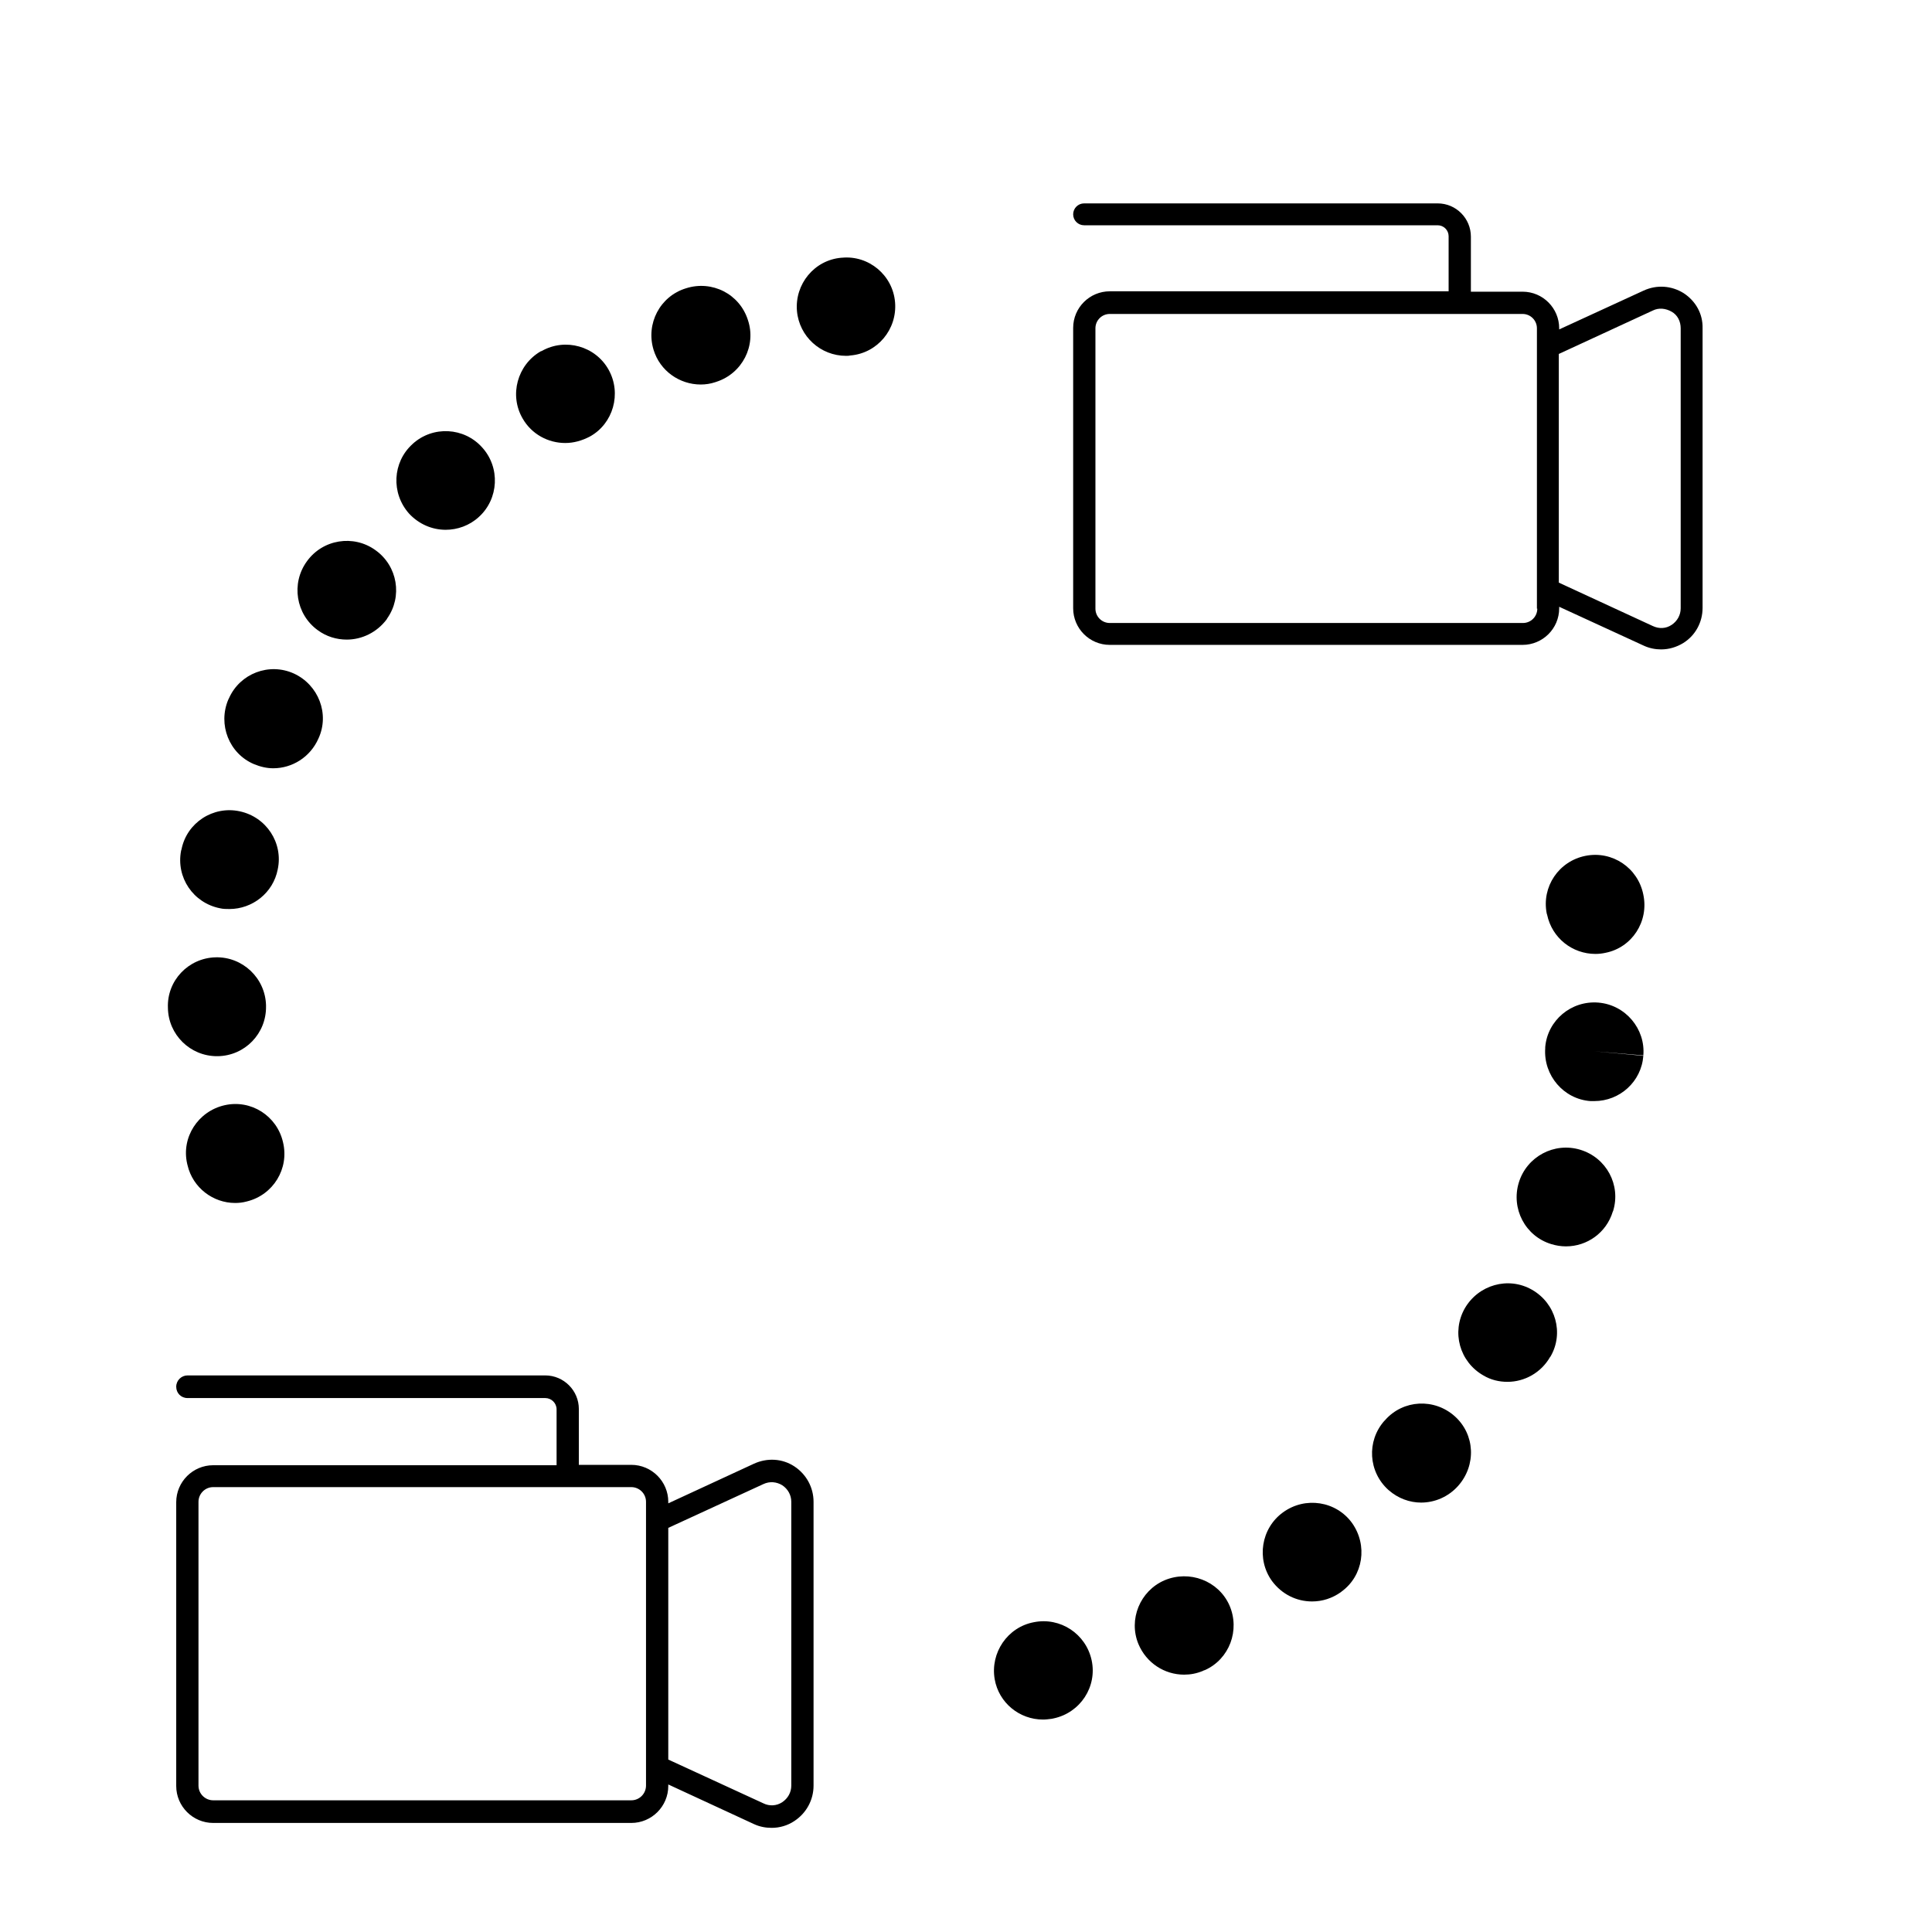 <?xml version="1.0" encoding="utf-8"?>
<!-- Generator: Adobe Illustrator 23.0.3, SVG Export Plug-In . SVG Version: 6.00 Build 0)  -->
<svg version="1.1" id="Layer_1" xmlns="http://www.w3.org/2000/svg" xmlns:xlink="http://www.w3.org/1999/xlink" x="0px" y="0px"
	 viewBox="0 0 512 512" style="enable-background:new 0 0 512 512;" xml:space="preserve">
<style type="text/css">
	.st0{display:none;}
	.st1{display:inline;}
</style>
<g class="st0">
	<g class="st1">
		<ellipse cx="548.4" cy="40.5" rx="10.8" ry="10.8"/>
	</g>
</g>
<g class="st0">
	<g class="st1">
		<path d="M336.9,364.8h-41.8c-5.9,0-10.8,4.8-10.8,10.8c0,5.9,4.8,10.8,10.8,10.8h41.8c6.5,0,11.6,5.3,11.6,11.6
			c0,6.5-5.3,11.6-11.6,11.6H224.5c-16.9,0-32.7-7.4-43.6-20.4L154,356.8c-14.4-17.3-35.4-27.4-57.9-28.1v-63.5h39.6
			c19.5,0,38,7.4,52.1,21l58,56c4.1,4,4.3,10.5,0.4,14.7c-4,4.3-10.7,4.5-14.9,0.6l-45.5-41.8c-4.4-4-11.2-3.8-15.3,0.6
			c-4,4.4-3.8,11.2,0.6,15.3l45.5,41.8c6.1,5.6,13.9,8.4,21.6,8.4c8.6,0,17.3-3.4,23.6-10.3c11.7-12.7,11.2-32.8-1.3-44.9l-58-56
			c-18.1-17.4-41.9-27.1-67-27.1H94.3c-4-9.8-13.6-16.7-24.8-16.7H18.9c-5.9,0-10.8,4.8-10.8,10.8v78.7c0,5.9,4.8,10.8,10.8,10.8
			s10.8-4.8,10.8-10.8v-67.9h39.8c2.8,0,5.2,2.3,5.2,5.2v86.2c0,2.8-2.3,5.2-5.2,5.2H58.4c-5.9,0-10.8,4.8-10.8,10.8
			c0,5.9,4.8,10.8,10.8,10.8h11.2c11.1,0,20.6-6.8,24.6-16.4c16.8,0.1,32.6,7.5,43.4,20.4l26.9,32.3c15,18,36.8,28.2,60.2,28.2H337
			c18.3,0,33.3-15,33.3-33.3C370.1,379.7,355.3,364.8,336.9,364.8z"/>
	</g>
</g>
<g class="st0">
	<g class="st1">
		<path d="M294.7,186.7h-8.4h-5.5h-8.4c-9,0-16.4-7.3-16.4-16.4v-12.9c0-9,7.3-16.4,16.4-16.4h24.6c7.7,0,14,6.2,14,14
			c0,5.9,4.8,10.8,10.8,10.8s10.8-4.8,10.8-10.8c0-19.6-15.9-35.6-35.6-35.6h-2.6v-16c0-5.9-4.8-10.8-10.8-10.8s-10.8,4.8-10.8,10.8
			v16h-0.3c-21,0-38,17-38,38v12.9c0,21,17,38,38,38h13.8l0,0h8.4c9,0,16.4,7.3,16.4,16.4v12.9c0,9-7.3,16.4-16.4,16.4H270
			c-7.7,0-14-6.2-14-14c0-5.9-4.8-10.8-10.8-10.8s-10.8,4.8-10.8,10.8c0,19.6,15.9,35.6,35.6,35.6h2.7v16c0,5.9,4.8,10.8,10.8,10.8
			s10.8-4.8,10.8-10.8v-16h0.3c21,0,38-17,38-38v-12.9C332.7,203.8,315.7,186.7,294.7,186.7z"/>
	</g>
</g>
<g class="st0">
	<g class="st1">
		<path d="M548.3,64.8c-5.9,0-10.8,4.8-10.8,10.8v72.1h-39.8c-2.8,0-5.2-2.3-5.2-5.2V56.3c0-2.8,2.3-5.2,5.2-5.2h10.4
			c5.9,0,10.8-4.8,10.8-10.8s-4.8-10.8-10.8-10.8h-10.4c-11.2,0-20.8,6.9-24.8,16.7c-16.8-0.1-32.5-7.5-43.3-20.4L402.8-6.5
			c-15-18-36.8-28.2-60.2-28.2H230.3c-18.3,0-33.3,15-33.3,33.3s15,33.3,33.3,33.3h46c5.9,0,10.8-4.8,10.8-10.8s-4.8-10.8-10.8-10.8
			h-46c-6.5,0-11.6-5.3-11.6-11.6s5.3-11.6,11.6-11.6h112.3c16.9,0,32.7,7.4,43.6,20.4l26.9,32.3c14.4,17.3,35.4,27.4,57.9,28.1
			v63.5h-39.6c-19.5,0-38-7.4-52.1-21l-58-56c-4.1-4-4.3-10.5-0.4-14.7c4-4.3,10.7-4.5,14.9-0.6l45.5,41.8c4.4,4,11.2,3.8,15.3-0.6
			c4-4.4,3.8-11.2-0.6-15.3L350.3,23C337.3,11.1,317,11.9,305,25c-11.7,12.7-11.2,32.8,1.3,44.9l58,56c18.1,17.4,41.9,27.1,67,27.1
			H473c4.1,9.6,13.6,16.4,24.6,16.4h50.7c5.9,0,10.8-4.8,10.8-10.8V75.7C559.1,69.6,554.2,64.8,548.3,64.8z"/>
	</g>
</g>
<g class="st0">
	<g class="st1">
		<circle cx="18.9" cy="355.9" r="10.8"/>
	</g>
</g>
<g class="st0">
	<g class="st1">
		<ellipse transform="matrix(0.23 -0.973 0.973 0.23 285.1 572.406)" cx="504.2" cy="106.1" rx="10.8" ry="10.8"/>
	</g>
</g>
<g class="st0">
	<g class="st1">
		<path d="M292.8,430.4h-41.7c-6,0-10.8,4.8-10.8,10.8s4.8,10.8,10.8,10.8h41.7c6.4,0,11.7,5.2,11.7,11.7c0,6.4-5.2,11.7-11.7,11.7
			H180.4c-16.9,0-32.8-7.4-43.6-20.4L110,422.6c-14.4-17.3-35.4-27.5-57.9-28.1v-63.5h39.6c19.5,0,38,7.5,52.1,21l58,56
			c4.1,3.9,4.3,10.6,0.4,14.7c-3.9,4.3-10.6,4.5-14.9,0.6l-45.5-41.7c-4.4-4-11.2-3.7-15.2,0.7c-4,4.4-3.7,11.2,0.7,15.2l45.5,41.7
			c6.1,5.6,13.9,8.4,21.7,8.4c8.7,0,17.3-3.5,23.6-10.3c11.7-12.7,11.2-32.9-1.3-44.9l-58-56c-18.1-17.5-41.9-27.1-67.1-27.1H50.2
			c-4-9.8-13.6-16.7-24.8-16.7h-50.6c-6,0-10.8,4.8-10.8,10.8v78.7c0,6,4.8,10.8,10.8,10.8c6,0,10.8-4.8,10.8-10.8v-67.9h39.9
			c2.8,0,5.1,2.3,5.1,5.1v86.2c0,2.8-2.3,5.1-5.1,5.1H14.3c-6,0-10.8,4.8-10.8,10.8s4.8,10.8,10.8,10.8h11.2
			c11,0,20.5-6.7,24.6-16.3c16.8,0.1,32.6,7.5,43.4,20.4l26.9,32.3c14.9,17.9,36.8,28.2,60.1,28.2h112.4c18.3,0,33.2-14.9,33.2-33.2
			C326,445.3,311.1,430.4,292.8,430.4z"/>
	</g>
</g>
<g>
	<g>
		<path d="M385.5,375.3c-5.4-4.8-13.6-4.4-18.4,1c0,0-0.1,0.2-0.2,0.2c-4.8,5.4-4.3,13.6,1.1,18.4c2.5,2.2,5.6,3.3,8.6,3.3
			c3.6,0,7.2-1.5,9.8-4.4l-9.7-8.7l9.7,8.7C391.3,388.3,390.9,380.1,385.5,375.3z"/>
	</g>
</g>
<g>
	<g>
		<path d="M358.3,403.6c-4.2-5.8-12.4-7.1-18.3-2.8c-5.8,4.2-7.1,12.4-2.9,18.2c2.6,3.5,6.5,5.4,10.6,5.4c2.7,0,5.3-0.8,7.7-2.5
			l0.1-0.1C361.3,417.6,362.5,409.5,358.3,403.6z"/>
	</g>
</g>
<g>
	<g>
		<path d="M325.8,425.4c-2.9-6.5-10.6-9.4-17.2-6.6c-6.5,2.8-9.6,10.4-6.9,16.9c2.1,5,6.9,8.1,12.1,8.1c1.7,0,3.3-0.3,5-1
			c0.1-0.1,0.4-0.2,0.5-0.2C325.8,439.7,328.7,432,325.8,425.4z"/>
	</g>
</g>
<g>
	<g>
		<path d="M289.3,440c-1.5-7-8.3-11.5-15.3-10.1c-7,1.3-11.6,8.1-10.4,15.1c1.1,6.3,6.6,10.7,12.8,10.7c0.8,0,1.5-0.1,2.3-0.2
			c0.2,0,0.3-0.1,0.5-0.1C286.3,453.9,290.8,447,289.3,440z"/>
	</g>
</g>
<g>
	<g>
		<path d="M435.5,237.1l-12.8,2.5L435.5,237.1c-1.4-7.1-8.2-11.7-15.3-10.3c-7.1,1.4-11.7,8.2-10.3,15.3l0.1,0.3
			c1.3,6.2,6.7,10.4,12.8,10.4c0.9,0,1.8-0.1,2.7-0.3C432.5,251.1,437,244.2,435.5,237.1z"/>
	</g>
</g>
<g>
	<g>
		<path d="M423.6,265.7c-7.2-0.6-13.5,4.7-14.1,11.8c0,0.1,0,0.3,0,0.3c-0.5,7.2,4.9,13.5,12,14c0.3,0,0.7,0,1,0
			c6.8,0,12.5-5.2,13-12l-13-1.2l13,1.1C436.1,272.7,430.8,266.3,423.6,265.7z"/>
	</g>
</g>
<g>
	<g>
		<path d="M406,341.8c-6.3-3.6-14.2-1.3-17.8,4.9c-3.6,6.3-1.4,14.2,4.9,17.8c2,1.2,4.2,1.7,6.4,1.7c4.5,0,8.9-2.4,11.3-6.6
			c0,0,0.1-0.1,0.1-0.1C414.5,353.3,412.3,345.4,406,341.8z"/>
	</g>
</g>
<g>
	<g>
		<path d="M418.8,304.7c-6.9-2.1-14.2,1.8-16.3,8.7c-2.1,6.9,1.7,14.2,8.6,16.3c1.3,0.4,2.6,0.6,3.9,0.6c5.6,0,10.7-3.6,12.4-9.2
			l0.1-0.2C429.6,314,425.7,306.8,418.8,304.7z"/>
	</g>
</g>
<g>
	<g>
		<path d="M75,302.7c-1.6-7-8.5-11.4-15.5-9.8c-7,1.6-11.5,8.5-9.9,15.5l0.1,0.4c1.4,6,6.8,10,12.6,10c1,0,2-0.1,3.1-0.4
			C72.4,316.7,76.7,309.7,75,302.7z"/>
	</g>
</g>
<g>
	<g>
		<path d="M77.9,178.5c-6.6-3-14.3,0-17.2,6.5l-0.2,0.4c-2.8,6.6,0.2,14.3,6.8,17.1c1.7,0.7,3.4,1.1,5.1,1.1c5,0,9.8-2.9,12-7.9
			C87.4,189.2,84.4,181.5,77.9,178.5z"/>
	</g>
</g>
<g>
	<g>
		<path d="M63.5,215c-7-1.5-14,3-15.4,10.1l-0.1,0.3c-1.4,7.1,3.2,13.9,10.3,15.3c0.8,0.2,1.7,0.2,2.5,0.2c6.1,0,11.6-4.3,12.8-10.5
			C75.1,223.4,70.6,216.5,63.5,215z"/>
	</g>
</g>
<g>
	<g>
		<path d="M99.5,145.8c-5.8-4.2-14-2.9-18.2,3l10.5,7.7l-10.5-7.7c-4.2,5.8-2.9,14,2.9,18.2c2.3,1.7,5,2.5,7.7,2.5
			c4,0,8-1.9,10.6-5.4l0.1-0.2C106.7,158.1,105.4,150,99.5,145.8z"/>
	</g>
</g>
<g>
	<g>
		<path d="M127.8,118.6c-4.8-5.4-13.1-5.8-18.4-1c0,0-0.1,0.1-0.1,0.1c-5.3,4.8-5.7,13-0.9,18.4c2.6,2.8,6.1,4.3,9.7,4.3
			c3.1,0,6.3-1.1,8.8-3.4C132.2,132.2,132.6,123.9,127.8,118.6z"/>
	</g>
</g>
<g>
	<g>
		<path d="M161.3,98c-3.5-6.3-11.5-8.5-17.7-5c0,0-0.2,0.1-0.3,0.1c-6.2,3.6-8.4,11.6-4.8,17.8c2.4,4.2,6.8,6.5,11.3,6.5
			c2.2,0,4.4-0.6,6.5-1.7C162.5,112.3,164.8,104.3,161.3,98z"/>
	</g>
</g>
<g>
	<g>
		<path d="M198.2,84.8c-2.2-6.9-9.5-10.6-16.4-8.4l3.8,12.5l-3.8-12.5c-6.9,2.1-10.7,9.4-8.6,16.3c1.7,5.6,6.9,9.2,12.5,9.2
			c1.3,0,2.6-0.2,3.8-0.6c0.1,0,0.2-0.1,0.3-0.1C196.7,99,200.5,91.6,198.2,84.8z"/>
	</g>
</g>
<g>
	<g>
		<path d="M237.2,80.1c-0.6-7.2-7-12.5-14.1-11.8l-0.1,0c-7.2,0.6-12.4,7-11.8,14.1c0.6,6.8,6.3,11.9,13,11.9c0.4,0,0.8,0,1.2-0.1
			C232.5,93.6,237.8,87.3,237.2,80.1z"/>
	</g>
</g>
<g>
	<g>
		<path d="M70.5,266.4c-0.2-7.2-6.2-12.9-13.4-12.7c-7.2,0.2-12.9,6.2-12.6,13.4l13-0.2l-13,0.2c0.1,7.1,5.9,12.8,13,12.8
			c0.1,0,0.1,0,0.2,0c7.2-0.1,12.9-6,12.8-13.2C70.5,266.7,70.5,266.5,70.5,266.4z"/>
	</g>
</g>
<g class="st0">
	<g class="st1">
		<path d="M250.6,252.4h-8.4h-5.4h-8.4c-9,0-16.4-7.4-16.4-16.4v-12.9c0-9,7.4-16.4,16.4-16.4H253c7.7,0,14,6.3,14,14
			c0,6,4.8,10.8,10.8,10.8c6,0,10.8-4.8,10.8-10.8c0-19.6-16-35.6-35.6-35.6h-2.7v-16.1c0-6-4.8-10.8-10.8-10.8
			c-6,0-10.8,4.8-10.8,10.8v16.1h-0.3c-20.9,0-38,17-38,38V236c0,20.9,17,38,38,38h13.8c0,0,0,0,0,0h8.4c9,0,16.4,7.4,16.4,16.4
			v12.9c0,9-7.4,16.4-16.4,16.4H226c-7.7,0-14-6.3-14-14c0-6-4.8-10.8-10.8-10.8c-6,0-10.8,4.8-10.8,10.8c0,19.6,16,35.6,35.6,35.6
			h2.7v16.1c0,6,4.8,10.8,10.8,10.8c6,0,10.8-4.8,10.8-10.8v-16.1h0.3c20.9,0,38-17,38-38v-12.9
			C288.5,269.4,271.5,252.4,250.6,252.4z"/>
	</g>
</g>
<g class="st0">
	<g class="st1">
		<path d="M504.2,130.5c-6,0-10.8,4.8-10.8,10.8v72.1h-39.9c-2.8,0-5.1-2.3-5.1-5.1V122c0-2.8,2.3-5.1,5.1-5.1h10.4
			c6,0,10.8-4.8,10.8-10.8c0-6-4.8-10.8-10.8-10.8h-10.4c-11.2,0-20.8,6.9-24.7,16.7c-16.8-0.1-32.5-7.5-43.2-20.4l-26.9-32.3
			c-14.9-17.9-36.8-28.2-60.1-28.2H186.2c-18.3,0-33.2,14.9-33.2,33.2s14.9,33.2,33.2,33.2h46c6,0,10.8-4.8,10.8-10.8
			c0-6-4.8-10.8-10.8-10.8h-46c-6.4,0-11.7-5.2-11.7-11.7s5.2-11.7,11.7-11.7h112.4c16.9,0,32.8,7.4,43.6,20.4l26.9,32.3
			c14.4,17.3,35.4,27.5,57.9,28.1V197h-39.6c-19.5,0-38-7.5-52.1-21l-58-56c-4.1-3.9-4.3-10.6-0.4-14.7c3.9-4.3,10.6-4.5,14.9-0.6
			l45.5,41.7c4.4,4,11.2,3.7,15.2-0.7c4-4.4,3.7-11.2-0.7-15.2l-45.5-41.7c-13-11.9-33.3-11.1-45.3,1.9
			c-11.7,12.7-11.2,32.9,1.3,44.9l58,56c18.1,17.5,41.9,27.1,67.1,27.1h41.7c4,9.6,13.6,16.3,24.6,16.3h50.6c6,0,10.8-4.8,10.8-10.8
			v-82.9C515,135.3,510.1,130.5,504.2,130.5z"/>
	</g>
</g>
<g class="st0">
	<g class="st1">
		<circle cx="-25.2" cy="421.5" r="10.8"/>
	</g>
</g>
<path d="M446.2,77.7c-3.2-2-7.1-2.3-10.6-0.7l-22.4,10.3V87c0-5.3-4.3-9.7-9.7-9.7h-13.7V62.7c0-4.8-3.9-8.8-8.8-8.8h-93.7
	c-1.6,0-2.9,1.3-2.9,2.9c0,1.6,1.3,2.9,2.9,2.9H381c1.6,0,2.9,1.3,2.9,2.9v14.6h-89.8c-5.3,0-9.7,4.3-9.7,9.7v74.3
	c0,5.3,4.3,9.7,9.7,9.7h109.4c5.3,0,9.7-4.3,9.7-9.7v-0.4l22.4,10.3c1.5,0.7,3.1,1,4.6,1c2.1,0,4.1-0.6,5.9-1.7
	c3.2-2,5.1-5.5,5.1-9.3V87C451.3,83.2,449.4,79.8,446.2,77.7z M407.4,161.3c0,2.1-1.7,3.8-3.8,3.8H294.1c-2.1,0-3.8-1.7-3.8-3.8V87
	c0-2.1,1.7-3.8,3.8-3.8h109.4c2.1,0,3.8,1.7,3.8,3.8v3.1v68.1V161.3z M445.4,161.2c0,1.8-0.9,3.4-2.4,4.4s-3.3,1.1-5,0.3l-24.9-11.5
	V93.8l24.9-11.5c1.6-0.8,3.4-0.6,5,0.3s2.4,2.6,2.4,4.4V161.2z"/>
<path d="M210.5,388.6c-3.2-2.1-7.2-2.3-10.7-0.7l-22.7,10.5V398c0-5.4-4.4-9.8-9.8-9.8h-13.9v-14.8c0-4.9-4-8.9-8.9-8.9H49.7
	c-1.6,0-3,1.3-3,3s1.3,3,3,3h94.8c1.6,0,3,1.3,3,3v14.8h-91c-5.4,0-9.8,4.4-9.8,9.8v75.2c0,5.4,4.4,9.8,9.8,9.8h110.8
	c5.4,0,9.8-4.4,9.8-9.8v-0.4l22.7,10.5c1.5,0.7,3.1,1,4.7,1c2.1,0,4.2-0.6,6-1.8c3.2-2.1,5.1-5.6,5.1-9.4V398
	C215.6,394.2,213.7,390.7,210.5,388.6z M171.2,473.2c0,2.1-1.7,3.9-3.9,3.9H56.5c-2.1,0-3.9-1.7-3.9-3.9V398c0-2.1,1.7-3.9,3.9-3.9
	h110.8c2.1,0,3.9,1.7,3.9,3.9v3.1v69V473.2z M209.7,473.2c0,1.8-0.9,3.4-2.4,4.4c-1.5,1-3.4,1.1-5,0.3l-25.2-11.6v-61.4l25.2-11.6
	c1.7-0.8,3.5-0.6,5,0.3c1.5,1,2.4,2.6,2.4,4.4V473.2z"/>
</svg>
